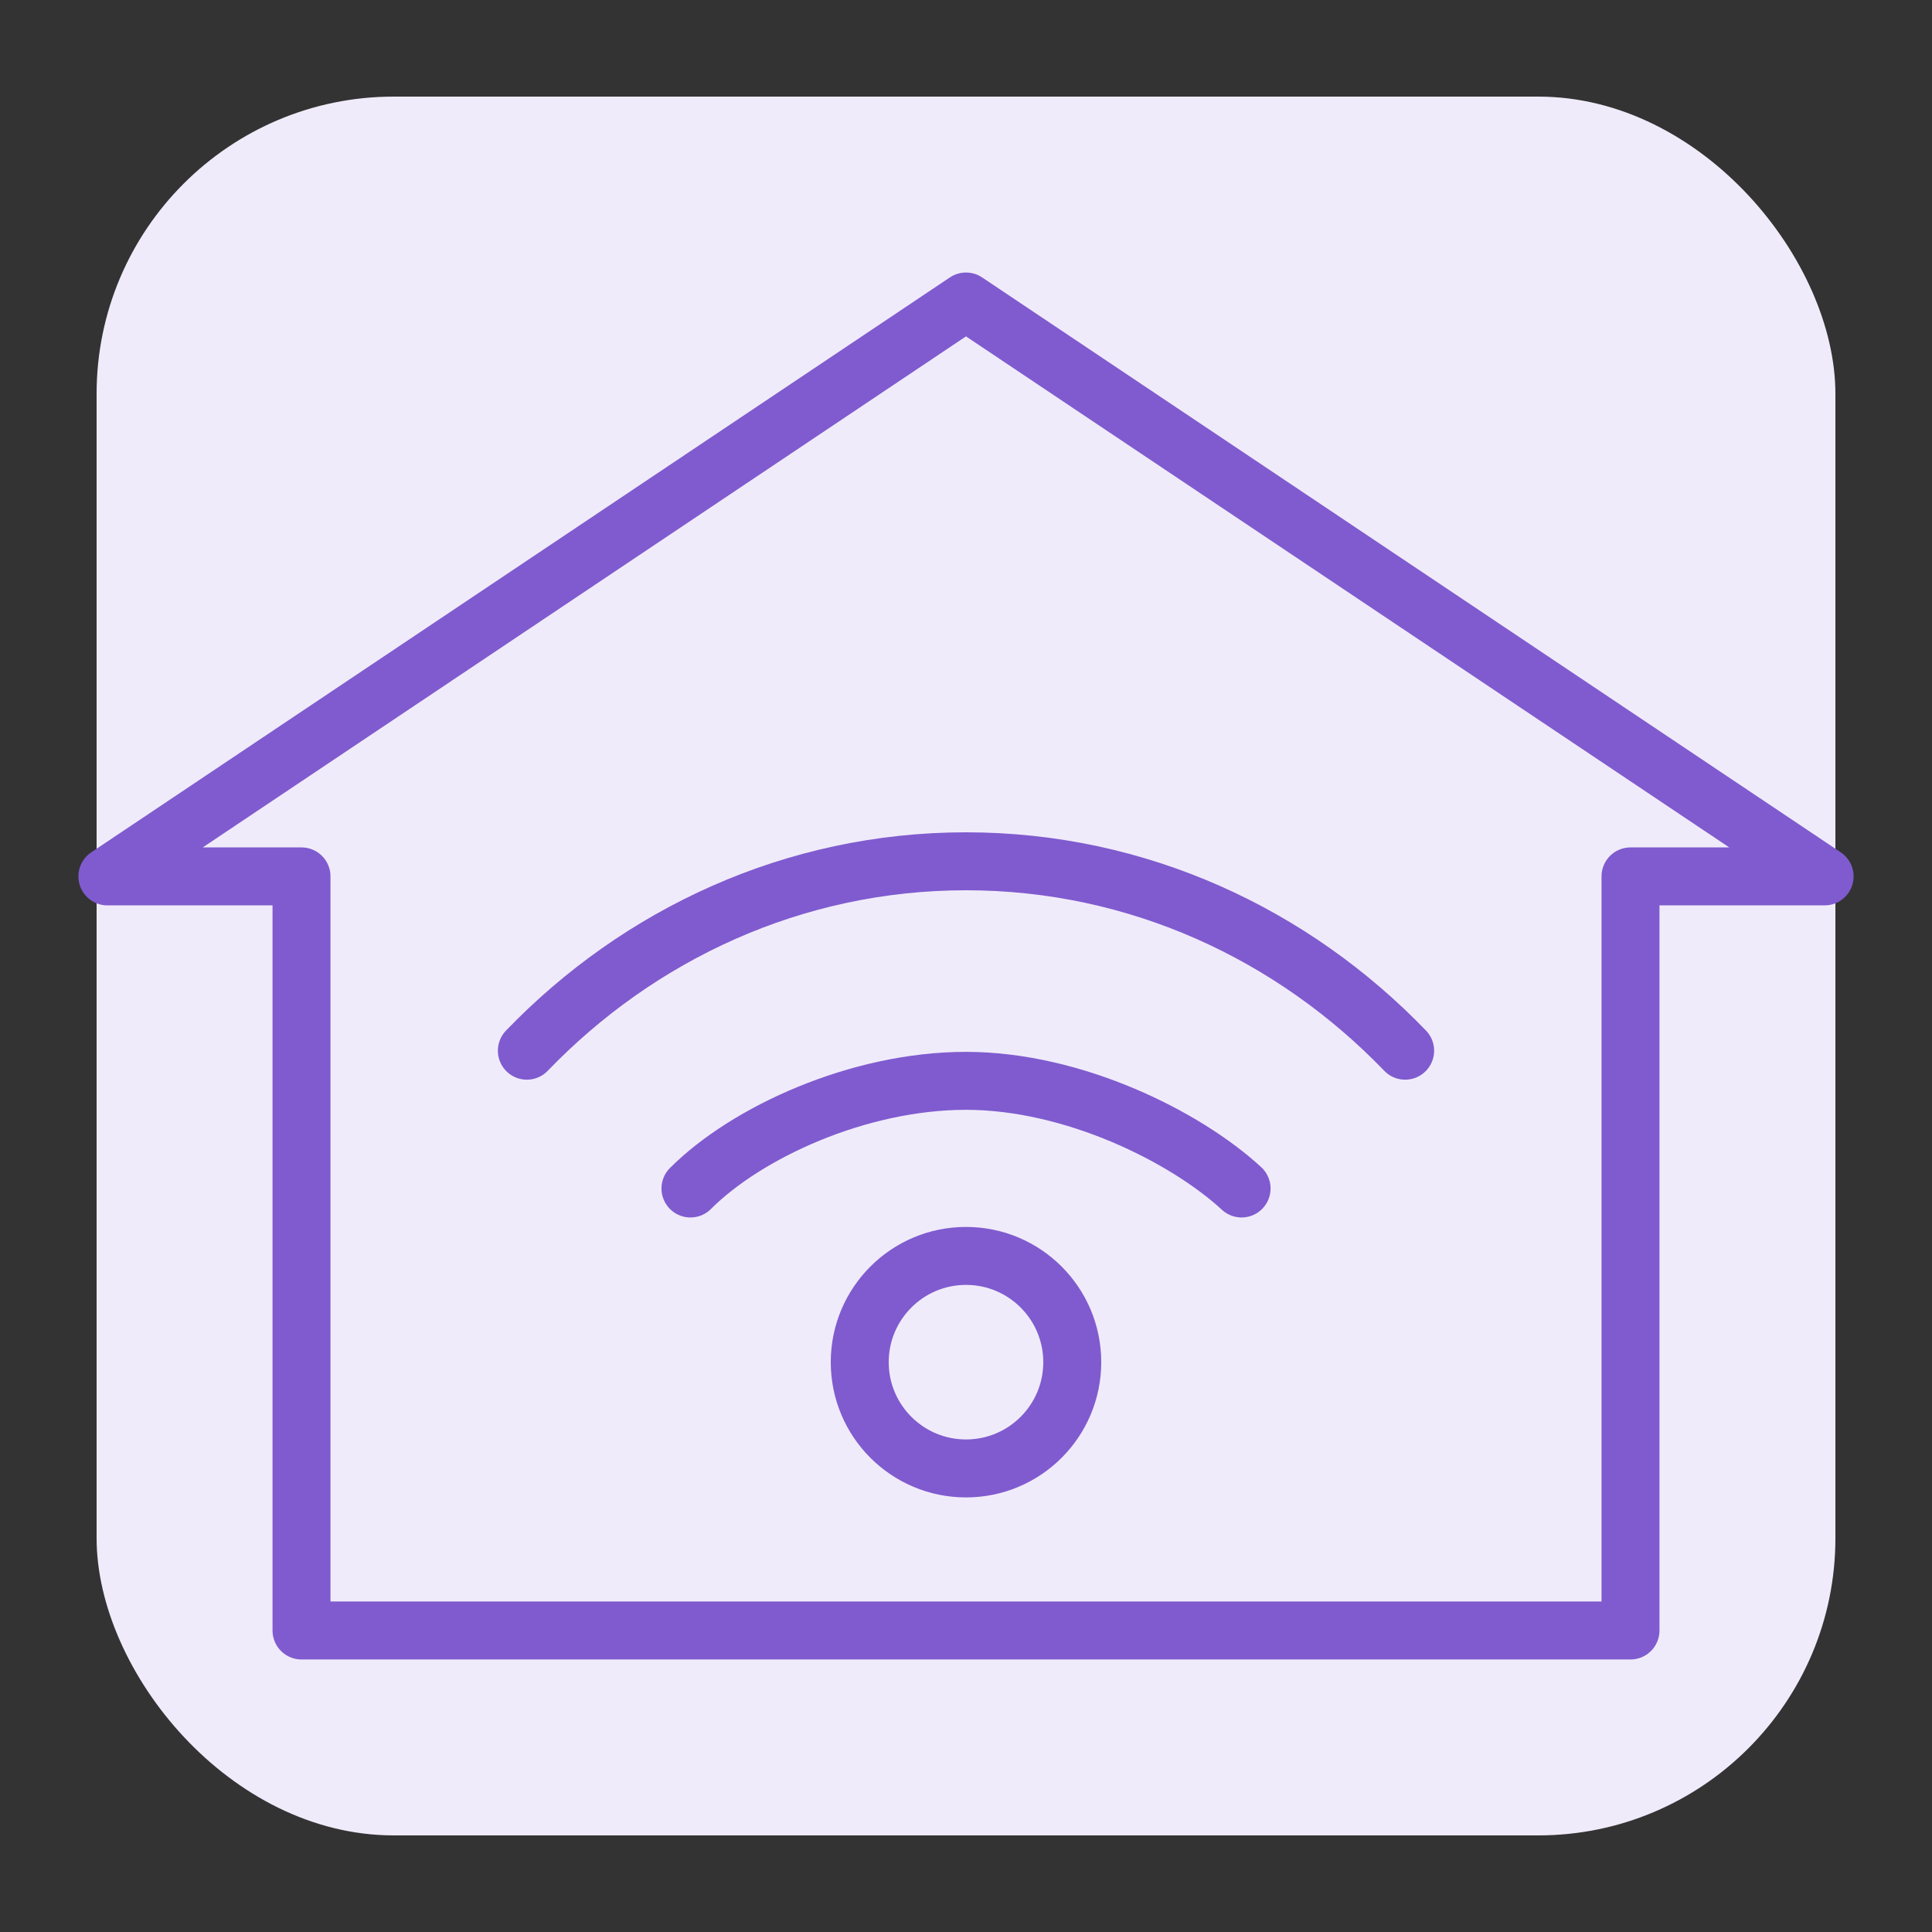 <svg width="50" height="50" viewBox="0 0 50 50" fill="none" xmlns="http://www.w3.org/2000/svg">
<rect x="0" y="0" width="50" height="50" fill="#333333" stroke="none"/>
<rect x="2.5" y="2.5" width="45" height="45" rx="7.692" fill="#F0EBFA"/>
<path d="M42.197 42.197H7.803V23.647V22.681H2.779L25 7.803L47.221 22.681H42.197V42.197Z" stroke="#7F5BCF" stroke-width="1.5" stroke-miterlimit="10" stroke-linecap="round" stroke-linejoin="round"/>
<path d="M13.635 27.192C16.532 24.184 20.543 22.29 25 22.29C29.457 22.29 33.468 24.184 36.365 27.192" stroke="#7F5BCF" stroke-width="1.5" stroke-miterlimit="10" stroke-linecap="round" stroke-linejoin="round"/>
<path d="M17.869 30.758C19.317 29.309 22.215 27.972 25 27.972C27.786 27.972 30.683 29.421 32.132 30.758" stroke="#7F5BCF" stroke-width="1.5" stroke-miterlimit="10" stroke-linecap="round" stroke-linejoin="round"/>
<circle cx="25" cy="35.253" r="2.75" stroke="#7F5BCF" stroke-width="1.5"/>
</svg>
